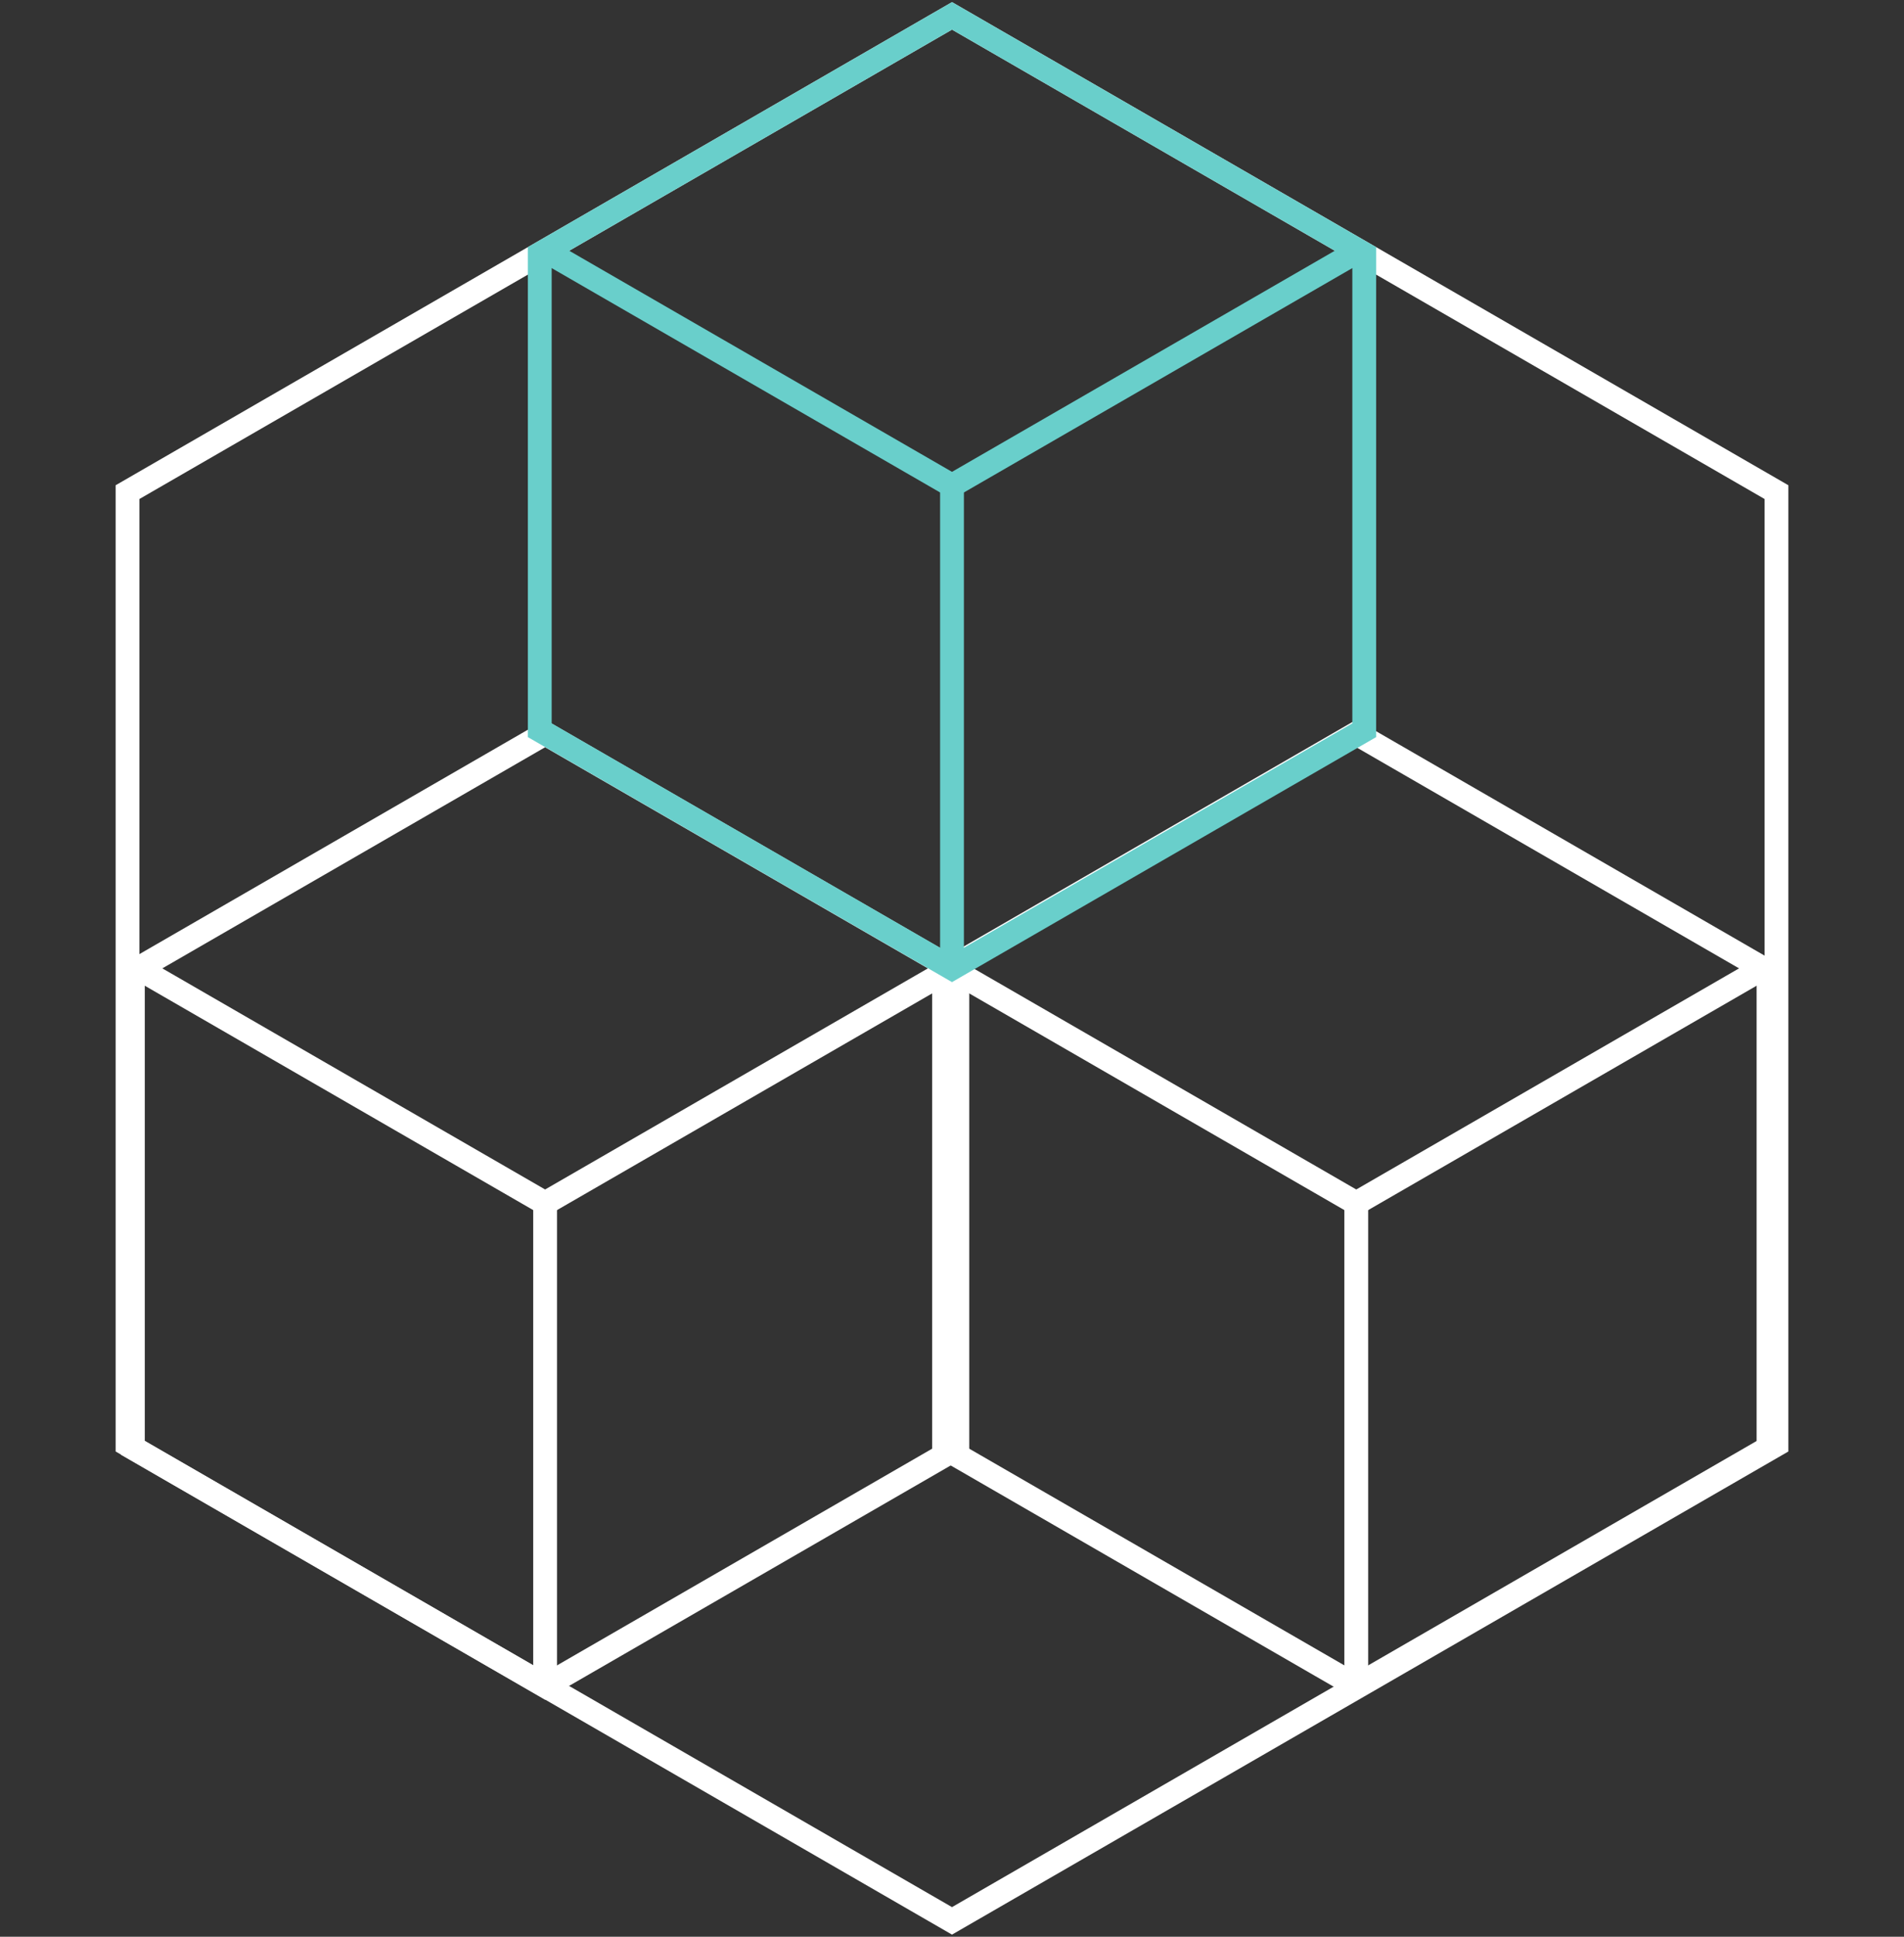 <?xml version="1.0" encoding="UTF-8"?>
<svg width="120px" height="122px" viewBox="0 0 120 122" version="1.1" xmlns="http://www.w3.org/2000/svg" xmlns:xlink="http://www.w3.org/1999/xlink">
    <rect x="0" y="0" width="120" height="122" fill="#333333" stroke="none"/>
    <title>Group 15</title>
    <g id="Landing" stroke="none" stroke-width="1" fill="none" fill-rule="evenodd">
        <g id="Landing-Copy" transform="translate(-660, -2626)" stroke-width="1.5">
            <g id="Group-20" transform="translate(0, 1748)">
                <g id="Group-15" transform="translate(660, 879)">
                    <polygon id="Polygon-Copy-7" stroke="#FFFFFF" fill-rule="nonzero" points="60 0 111.962 30 111.962 90 60 120 8.038 90 8.038 30"></polygon>
                    <g id="Group-16" transform="translate(4.356, 45.205)" stroke="#FFFFFF">
                        <polygon id="Polygon-Copy-7" fill-rule="nonzero" points="30 0 55.981 15 55.981 45 30 60 4.019 45 4.019 15"></polygon>
                        <polyline id="Polygon-Copy-8" fill-rule="nonzero" points="55.981 14.589 30 29.589 4.019 14.589"></polyline>
                        <line x1="30" y1="59.589" x2="30" y2="30" id="Line-3" stroke-linecap="square"></line>
                    </g>
                    <g id="Group-16-Copy" transform="translate(55.479, 45.205)" stroke="#FFFFFF">
                        <polygon id="Polygon-Copy-7" fill-rule="nonzero" points="30 0 55.981 15 55.981 45 30 60 4.019 45 4.019 15"></polygon>
                        <polyline id="Polygon-Copy-8" fill-rule="nonzero" points="55.981 14.589 30 29.589 4.019 14.589"></polyline>
                        <line x1="30" y1="59.589" x2="30" y2="30" id="Line-3" stroke-linecap="square"></line>
                    </g>
                    <g id="Group-16-Copy-2" transform="translate(30, 0)" stroke="#69CFCB">
                        <polygon id="Polygon-Copy-7" fill-rule="nonzero" points="30 0 55.981 15 55.981 45 30 60 4.019 45 4.019 15"></polygon>
                        <polyline id="Polygon-Copy-8" fill-rule="nonzero" points="55.981 14.589 30 29.589 4.019 14.589"></polyline>
                        <line x1="30" y1="59.589" x2="30" y2="30" id="Line-3" stroke-linecap="square"></line>
                    </g>
                </g>
            </g>
        </g>
    </g>
</svg>